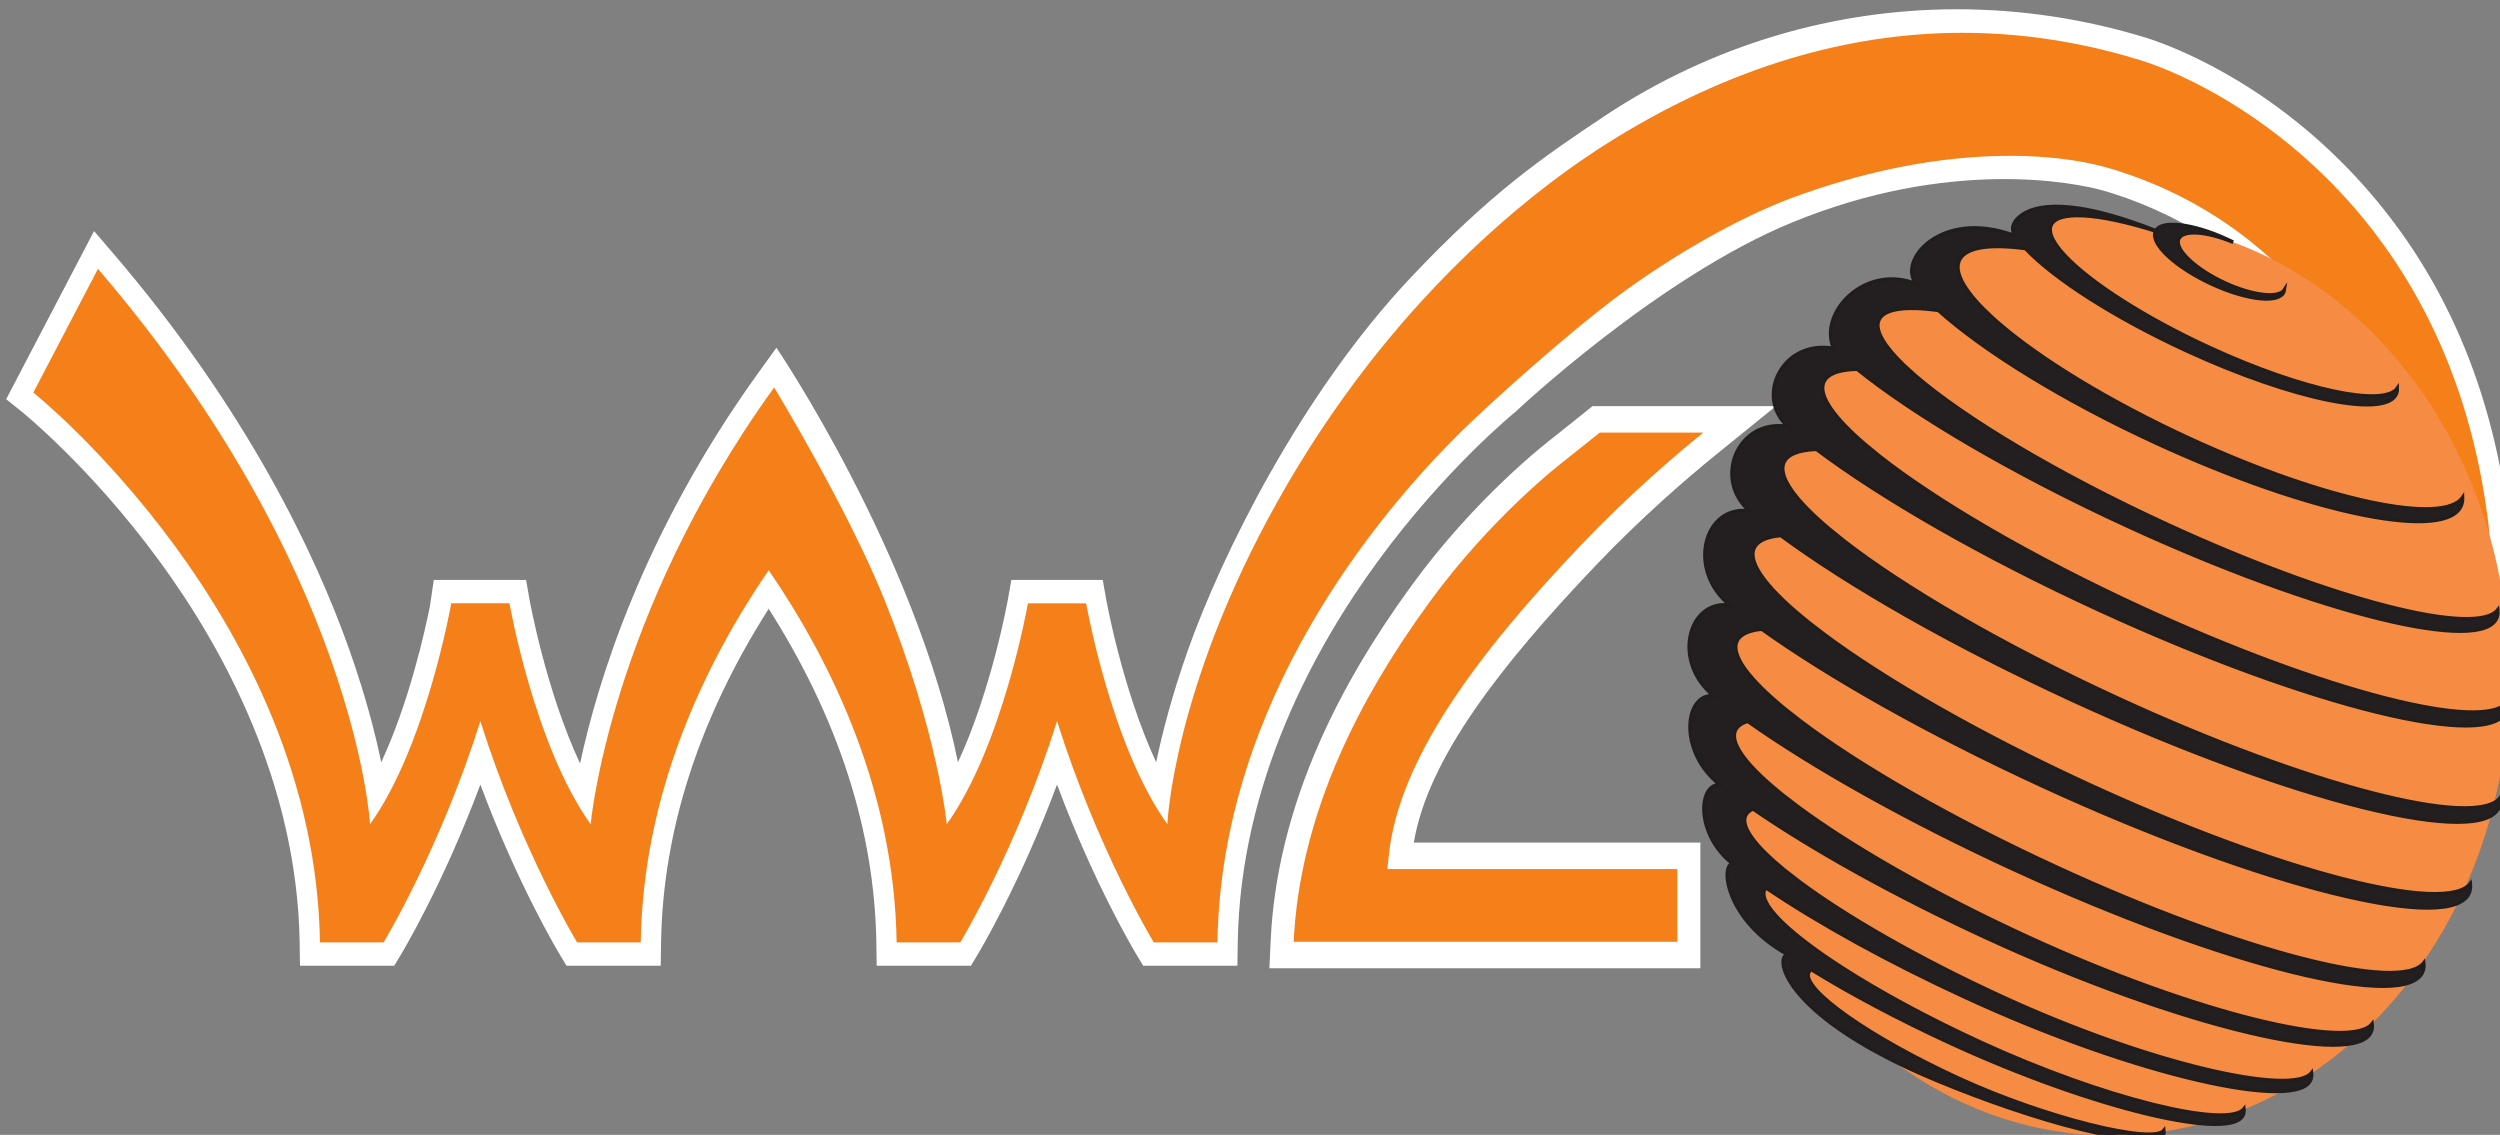 <?xml version="1.0" encoding="UTF-8" standalone="no"?>
<!-- Created with Inkscape (http://www.inkscape.org/) -->

<svg
   width="62.91mm"
   height="28.558mm"
   viewBox="0 0 62.91 28.558"
   version="1.1"
   id="svg1171"
   inkscape:version="1.2.2 (732a01da63, 2022-12-09)"
   sodipodi:docname="log.svg"
   inkscape:export-filename="log3_brand.svg"
   inkscape:export-xdpi="83.650002"
   inkscape:export-ydpi="83.650002"
   xmlns:inkscape="http://www.inkscape.org/namespaces/inkscape"
   xmlns:sodipodi="http://sodipodi.sourceforge.net/DTD/sodipodi-0.dtd"
   xmlns="http://www.w3.org/2000/svg"
   xmlns:svg="http://www.w3.org/2000/svg">
  <rect x="0" y="0" width="62.91" height="28.558" fill="#808080" stroke="none"/>
  <sodipodi:namedview
     id="namedview1173"
     pagecolor="#ffffff"
     bordercolor="#000000"
     borderopacity="0.25"
     inkscape:showpageshadow="2"
     inkscape:pageopacity="0.0"
     inkscape:pagecheckerboard="0"
     inkscape:deskcolor="#d1d1d1"
     inkscape:document-units="mm"
     showgrid="false"
     inkscape:zoom="1.4912879"
     inkscape:cx="356.73863"
     inkscape:cy="245.42545"
     inkscape:window-width="1920"
     inkscape:window-height="1017"
     inkscape:window-x="-8"
     inkscape:window-y="-8"
     inkscape:window-maximized="1"
     inkscape:current-layer="layer1" />
  <defs
     id="defs1168">
    <clipPath
       clipPathUnits="userSpaceOnUse"
       id="clipPath5512-7">
      <path
         d="m 764.871,448.211 -7.199,-5.012 c -1.564,-1.035 -14.789,-9.975 -26.737,-24.249 v 0 c -7.369,-8.804 -13.038,-17.198 -17.33,-25.664 v 0 c -5.53,-10.911 -8.617,-21.804 -9.175,-32.377 v 0 l -0.24,-4.551 h 80.931 v 20.531 H 731.31 c 2.603,13.648 16.197,28.864 34.15,45.275 v 0 c 8.608,7.87 17.1,14.236 22.706,18.192 v 0 l 11.137,7.855 z"
         id="path5510-3" />
    </clipPath>
    <linearGradient
       x1="0"
       y1="0"
       x2="1"
       y2="0"
       gradientUnits="userSpaceOnUse"
       gradientTransform="matrix(251.029,0,0,-217.245,2325.484,-2222.593)"
       spreadMethod="pad"
       id="linearGradient5528-0">
      <stop
         style="stop-opacity:1;stop-color:#ffffff"
         offset="0"
         id="stop5518-5" />
      <stop
         style="stop-opacity:1;stop-color:#231f20"
         offset="0.259"
         id="stop5520-9" />
      <stop
         style="stop-opacity:1;stop-color:#231f20"
         offset="0.592"
         id="stop5522-8" />
      <stop
         style="stop-opacity:1;stop-color:#231f20"
         offset="0.676"
         id="stop5524-4" />
      <stop
         style="stop-opacity:1;stop-color:#231f20"
         offset="1"
         id="stop5526-8" />
    </linearGradient>
    <clipPath
       clipPathUnits="userSpaceOnUse"
       id="clipPath5538-4">
      <path
         d="m 767.053,495.564 c -11.584,-6.697 -21.438,-12.634 -36.24,-26.273 v 0 c -20.766,-19.134 -35.701,-45.625 -41.956,-61.035 v 0 c -2.987,-7.361 -4.815,-13.554 -5.929,-18.24 v 0 c -6.353,11.879 -9.378,26.546 -9.414,26.727 v 0 l -0.617,3.06 h -17.172 l -0.618,-3.06 c -0.037,-0.182 -3.046,-14.832 -9.406,-26.717 v 0 c -8.091,34.412 -34.088,67.724 -34.088,67.724 v 0 l -3.361,-4.055 c -21.88,-26.391 -30.342,-50.924 -33.513,-63.88 v 0 c -6.427,11.913 -9.486,26.747 -9.522,26.929 v 0 l -0.617,3.06 h -17.334 l -0.731,-4.313 c -0.876,-3.809 -3.85,-15.601 -9.138,-25.48 v 0 c -1.114,4.688 -2.942,10.882 -5.93,18.245 v 0 c -6.254,15.41 -19.06,39.207 -44.546,65.06 v 0 l -3.452,3.502 -16.505,-27.478 2.923,-2.037 c 0.13,-0.089 12.964,-9.103 25.832,-24.38 v 0 c 11.773,-13.978 25.905,-36.153 26.361,-62.414 v 0 l 0.065,-3.746 h 17.684 l 1.138,1.632 c 0.378,0.542 8.046,11.631 15.047,27.975 v 0 c 7.001,-16.342 14.668,-27.43 15.046,-27.973 v 0 l 1.138,-1.633 h 17.685 l 0.064,3.748 c 0.319,18.325 7.115,36.666 20.213,54.582 v 0 c 13.102,-17.917 19.898,-36.259 20.216,-54.585 v 0 l 0.066,-3.746 h 17.684 l 1.138,1.632 c 0.378,0.542 8.046,11.631 15.047,27.975 v 0 c 7.001,-16.344 14.669,-27.433 15.046,-27.975 v 0 l 1.138,-1.632 h 17.685 l 0.064,3.746 c 0.456,26.19 14.516,48.313 26.233,62.261 v 0 c 12.869,15.319 25.831,24.444 25.958,24.533 v 0 c 0,0 26.619,21.879 51.902,30.916 v 0 c 29.343,10.49 52.857,6.68 58.928,5.088 v 0 l 1.033,-0.266 0.994,-0.289 c 0.25,-0.074 0.501,-0.148 0.75,-0.22 v 0 c 0.435,-0.127 0.867,-0.252 1.295,-0.388 v 0 l 0.613,-0.201 c 1.168,-0.384 2.267,-0.746 3.321,-1.153 v 0 l 0.103,-0.038 c 0.928,-0.328 1.843,-0.706 2.811,-1.107 v 0 c 0.312,-0.128 0.622,-0.256 0.932,-0.382 v 0 c 0.338,-0.153 0.676,-0.304 1.013,-0.454 v 0 c 0.903,-0.405 1.757,-0.787 2.554,-1.198 v 0 l 0.073,-0.036 c 4.427,-2.161 8.711,-4.839 12.708,-7.939 v 0 c 3.655,-2.89 6.921,-6.024 9.704,-9.309 v 0 c 2.575,-3.049 4.855,-6.308 6.776,-9.686 v 0 c 3.073,-5.405 5.248,-11.052 6.646,-17.245 v 0 c 1.057,-4.81 1.331,-8.567 1.448,-11.311 v 0 c 0.007,-0.376 0.014,-0.728 0.022,-1.053 v 0 c 0.006,-0.317 0.013,-0.609 0.017,-0.875 v 0 l 0.014,-0.279 c 0.012,-0.133 1.103,-13.464 -3.637,-28.733 v 0 l -3.287,-10.59 4.794,3.333 c -0.531,-1.376 -0.996,-2.482 -1.288,-3.16 v 0 l -0.025,-0.06 c -0.32,-0.777 -0.609,-1.406 -0.805,-1.827 v 0 l -0.338,-0.73 6.331,-3.841 c -0.031,-0.073 -0.062,-0.145 -0.091,-0.217 v 0 c -0.401,-0.932 -0.755,-1.72 -1.04,-2.356 v 0 c -0.138,-0.305 -0.258,-0.576 -0.366,-0.819 v 0 c -0.274,-0.621 -0.437,-0.95 -0.437,-0.95 v 0 l 6.202,-4.304 c 0.643,0.69 1.247,1.645 2.057,3.03 v 0 c 0.255,0.429 0.514,0.896 0.785,1.403 v 0 l 2.645,-1.504 c 0.624,0.856 15.226,21.412 11.37,60.337 v 0 l -0.016,0.134 c -3.163,23.44 -13.439,43.053 -30.545,58.294 v 0 c -15.996,14.251 -32.578,19.678 -37.28,21.002 v 0 l -0.042,0.012 c -11.707,3.15 -23.753,4.724 -35.758,4.724 v 0 c -23.131,0 -46.116,-5.84 -66.268,-17.492"
         id="path5536-2" />
    </clipPath>
    <linearGradient
       x1="0"
       y1="0"
       x2="1"
       y2="0"
       gradientUnits="userSpaceOnUse"
       gradientTransform="matrix(1242.141,0,0,-1074.97,1699.391,-2148.077)"
       spreadMethod="pad"
       id="linearGradient5554-8">
      <stop
         style="stop-opacity:1;stop-color:#ffffff"
         offset="0"
         id="stop5544-9" />
      <stop
         style="stop-opacity:1;stop-color:#231f20"
         offset="0.259"
         id="stop5546-5" />
      <stop
         style="stop-opacity:1;stop-color:#231f20"
         offset="0.592"
         id="stop5548-9" />
      <stop
         style="stop-opacity:1;stop-color:#231f20"
         offset="0.676"
         id="stop5550-4" />
      <stop
         style="stop-opacity:1;stop-color:#231f20"
         offset="1"
         id="stop5552-1" />
    </linearGradient>
    <clipPath
       clipPathUnits="userSpaceOnUse"
       id="clipPath5564-0">
      <path
         d="m 768.857,491.823 c -15.13,-8.12 -42.063,-26.396 -63.166,-59.225 v 0 c -19.659,-30.579 -20.663,-52.703 -20.663,-52.703 v 0 c -10.549,12.772 -15.252,36.094 -15.252,36.094 v 0 h -10.93 -10e-4 c 0,0 -4.703,-23.322 -15.251,-36.094 v 0 c 0,0 -1.589,14.912 -11.797,36.896 v 0 c -6.861,14.776 -20.61,34.471 -20.61,34.471 v 0 c -31.048,-37.449 -34.456,-71.367 -34.456,-71.367 v 0 c -10.549,12.774 -15.253,36.096 -15.253,36.096 v 0 h -10.929 c 0,-10e-4 -4.704,-23.324 -15.252,-36.096 v 0 c 0,0 -2.606,41.559 -51.092,90.745 v 0 l -12.138,-20.208 c 0,0 52.905,-36.854 53.825,-89.856 v 0 h 11.947 c 0,0 10.59,15.197 18.175,36.166 v 0 c 7.585,-20.968 18.174,-36.165 18.174,-36.165 v 0 h 11.947 c 0.423,24.358 11.825,45.3 24.025,60.827 v 0 c 12.202,-15.527 23.606,-36.469 24.029,-60.828 v 0 h 11.947 c 0,0 10.589,15.197 18.175,36.166 v 0 c 7.584,-20.969 18.174,-36.166 18.174,-36.166 v 0 h 11.947 c 0.69,39.752 30.621,70.42 45.543,83.269 v 0 c 4.975,4.283 19.434,15.69 29.585,22.292 v 0 c 10.517,6.841 23.145,12.995 32.748,16.093 v 0 c 26.494,8.569 48.283,7.819 59.909,4.769 v 0 c 0.364,-0.094 0.727,-0.187 1.09,-0.28 v 0 c 0.358,-0.104 0.716,-0.208 1.073,-0.313 v 0 c 0.713,-0.212 1.426,-0.411 2.129,-0.633 v 0 c 1.397,-0.462 2.788,-0.906 4.135,-1.425 v 0 c 1.361,-0.482 2.673,-1.05 3.983,-1.583 v 0 c 1.284,-0.585 2.574,-1.13 3.804,-1.764 v 0 c 4.971,-2.427 9.436,-5.301 13.398,-8.374 v 0 c 3.935,-3.111 7.366,-6.431 10.253,-9.84 v 0 c 2.884,-3.413 5.256,-6.882 7.178,-10.262 v 0 c 3.85,-6.772 5.885,-13.126 7.054,-18.31 v 0 c 1.146,-5.208 1.421,-9.288 1.537,-12.018 v 0 c 0.012,-0.767 0.031,-1.428 0.04,-1.984 v 0 c 0,0 1.248,-13.949 -3.794,-30.198 v 0 c 0.2,0.139 0.491,0.571 0.848,1.226 v 0 c 0.368,0.653 0.762,1.535 1.19,2.57 v 0 c 0.212,0.517 0.448,1.07 0.663,1.656 v 0 c 0.207,0.589 0.423,1.204 0.647,1.836 v 0 c 0.109,0.317 0.219,0.638 0.33,0.963 v 0 c 0.101,0.328 0.202,0.659 0.303,0.991 v 0 c 0.198,0.668 0.399,1.343 0.598,2.015 v 0 c 0.732,2.706 1.333,5.417 1.672,7.461 v 0 c 0.32,1.788 0.475,3.055 0.509,3.345 v 0 c -0.134,-1.318 -0.352,-2.627 -0.543,-3.932 v 0 c -0.091,-0.663 -0.235,-1.321 -0.35,-1.979 v 0 c -0.127,-0.659 -0.231,-1.316 -0.377,-1.969 v 0 c -0.5,-4.573 -1.325,-9.107 -2.428,-13.57 v 0 l 0.386,1.011 0.356,1.019 0.712,2.048 c 0.226,0.686 0.435,1.379 0.653,2.071 v 0 c 0.217,0.692 0.44,1.385 0.624,2.088 v 0 c -0.022,-0.626 -0.141,-1.451 -0.311,-2.419 v 0 c -0.084,-0.485 -0.18,-1.006 -0.286,-1.553 v 0 c -0.113,-0.547 -0.255,-1.119 -0.396,-1.713 v 0 c -0.144,-0.592 -0.29,-1.207 -0.454,-1.83 v 0 c -0.179,-0.62 -0.363,-1.253 -0.547,-1.893 v 0 c -0.357,-1.28 -0.806,-2.559 -1.224,-3.803 v 0 c -0.862,-2.482 -1.781,-4.773 -2.496,-6.435 v 0 c -0.344,-0.837 -0.653,-1.511 -0.871,-1.978 v 0 c -0.216,-0.467 -0.337,-0.73 -0.337,-0.73 v 0 c 0.464,0.602 1.07,1.509 1.709,2.714 v 0 c 0.325,0.6 0.674,1.271 1.046,2.007 v 0 c 0.355,0.741 0.718,1.551 1.106,2.419 v 0 c 1.522,3.485 3.169,8.007 4.515,13.308 v 0 c 0.18,0.659 0.331,1.336 0.483,2.023 v 0 c 0.154,0.688 0.308,1.384 0.464,2.09 v 0 c 0.132,0.711 0.267,1.43 0.402,2.157 v 0 c 0.067,0.363 0.133,0.73 0.2,1.098 v 0 c 0.056,0.371 0.112,0.743 0.168,1.117 v 0 c 0.482,2.99 0.77,6.133 0.93,9.366 v 0 c 0.166,3.233 0.1,6.558 -0.139,9.909 v 0 c -0.246,3.35 -0.684,6.728 -1.374,10.048 v 0 c -0.677,3.321 -1.564,6.59 -2.63,9.738 v 0 c -1.065,3.15 -2.868,4.201 -4.248,7.036 v 0 c -0.357,0.702 -0.819,0.672 -1.197,1.347 v 0 c -0.371,0.68 -1.958,2.627 -2.32,3.292 v 0 c -0.772,1.303 8.201,-5.189 10.851,-12.047 v 0 c 2.656,-6.854 4.461,-12.757 5.182,-20.238 v 0 c 0.695,-7.485 0.446,-14.893 -0.499,-21.618 v 0 c -0.896,-6.741 -2.438,-12.8 -4.001,-17.847 v 0 c -1.573,-5.05 -3.193,-9.09 -4.367,-11.881 v 0 c -0.597,-1.391 -1.092,-2.467 -1.418,-3.205 v 0 c -0.325,-0.738 -0.517,-1.123 -0.517,-1.123 v 0 c 0.394,0.423 0.904,1.242 1.572,2.386 v 0 c 0.679,1.139 1.429,2.644 2.295,4.439 v 0 c 1.687,3.608 3.661,8.468 5.393,14.322 v 0 c 0.835,2.935 1.672,6.099 2.305,9.482 v 0 c 0.653,3.376 1.196,6.952 1.491,10.674 v 0 c 0.307,3.719 0.42,7.576 0.278,11.494 v 0 c -0.143,3.919 -0.567,7.893 -1.249,11.83 v 0 c -1.358,7.873 1.93,-0.113 2.651,-8.437 v 0 c 0.726,-8.33 0.285,-16.543 -0.862,-23.97 v 0 c -1.166,-7.431 -2.957,-14.101 -4.838,-19.615 v 0 c -1.336,-3.942 -2.678,-7.317 -3.84,-10.028 v 0 c 0,0 14.414,19.791 10.657,57.715 v 0 c -7.03,52.116 -49.418,71.728 -65.08,76.137 v 0 c -8.861,2.385 -20.28,4.561 -33.728,4.561 v 0 c -18.461,0 -40.748,-4.1 -65.502,-17.388 m -2.628,-47.935 -6.071,-4.228 -0.085,-0.058 c -1.422,-0.938 -14.222,-9.568 -25.824,-23.428 v 0 C 727.094,407.627 721.603,399.5 717.461,391.33 v 0 c -5.26,-10.378 -8.187,-20.678 -8.714,-30.65 v 0 h 72.051 v 11.887 h -54.461 l 0.301,2.427 c 1.9,15.313 16.099,32.256 35.905,50.361 v 0 c 8.862,8.102 17.6,14.632 23.132,18.533 v 0 z"
         id="path5562-1" />
    </clipPath>
    <radialGradient
       fx="0"
       fy="0"
       cx="0"
       cy="0"
       r="1"
       gradientUnits="userSpaceOnUse"
       gradientTransform="matrix(452.612,0,0,-391.698,2322.159,-2148.113)"
       spreadMethod="pad"
       id="radialGradient5582-5">
      <stop
         style="stop-opacity:1;stop-color:#f57c17"
         offset="0"
         id="stop5570-8" />
      <stop
         style="stop-opacity:1;stop-color:#f57c17"
         offset="0.179"
         id="stop5572-8" />
      <stop
         style="stop-opacity:1;stop-color:#f57c17"
         offset="0.265"
         id="stop5574-4" />
      <stop
         style="stop-opacity:1;stop-color:#ffffff"
         offset="0.567"
         id="stop5576-7" />
      <stop
         style="stop-opacity:1;stop-color:#f57f18"
         offset="0.894"
         id="stop5578-1" />
      <stop
         style="stop-opacity:1;stop-color:#f57f18"
         offset="1"
         id="stop5580-1" />
    </radialGradient>
    <clipPath
       clipPathUnits="userSpaceOnUse"
       id="clipPath5592-5">
      <path
         d="m 846.917,477.003 c -0.896,-0.696 -0.325,-1.706 -1.418,-1.987 v 0 c -0.496,-0.127 -1.446,0.035 -2.401,0.198 v 0 c -0.987,0.169 -1.981,0.337 -2.484,0.186 v 0 c -4.015,-1.213 -7.889,-2.752 -11.589,-4.589 v 0 c -1.543,-0.767 1.162,-4.418 -0.318,-5.286 v 0 c -0.794,-0.465 -2.591,-0.265 -4.397,-0.065 v 0 c -1.883,0.209 -3.777,0.418 -4.563,-0.126 v 0 c -7.038,-4.869 -13.199,-10.914 -18.201,-17.851 v 0 c -0.497,-0.689 1.674,-2.263 1.202,-2.969 v 0 c -0.547,-0.816 -3.734,-0.765 -4.249,-1.602 v 0 c -1.814,-2.951 -3.428,-6.036 -4.825,-9.237 v 0 c -0.285,-0.654 2.202,-1.964 1.935,-2.627 v 0 c -0.354,-0.879 -3.455,-1.116 -3.776,-2.012 v 0 c -1.189,-3.316 -2.151,-6.741 -2.865,-10.256 v 0 c -0.158,-0.781 2.963,-2.76 2.828,-3.551 v 0 c -0.151,-0.885 -3.554,-0.583 -3.672,-1.478 v 0 c -0.433,-3.256 -0.656,-6.578 -0.656,-9.95 v 0 c 0,-16.732 5.495,-32.18 14.778,-44.638 v 0 c 1.587,-2.129 1.541,-4.613 3.341,-6.559 v 0 c 1.725,-1.866 5.286,-3.199 7.19,-4.88 v 0 c 13.182,-11.636 30.499,-18.698 49.464,-18.698 v 0 c 41.297,0 74.775,33.478 74.775,74.775 v 0 c 0,36.838 -26.64,67.454 -61.705,73.635 v 0 c -0.933,0.164 -1.272,-0.112 -1.648,-0.388 v 0 c -0.357,-0.263 -0.749,-0.527 -1.719,-0.409 v 0 c -2.645,0.319 -7.942,2.253 -12.492,2.921 v 0 c -2.229,0.326 -3.785,0.731 -5.293,0.731 v 0 c -2.007,0 -3.93,-0.717 -7.242,-3.288"
         id="path5590-3" />
    </clipPath>
    <linearGradient
       x1="0"
       y1="0"
       x2="1"
       y2="0"
       gradientUnits="userSpaceOnUse"
       gradientTransform="matrix(394.692,0,0,-341.573,2545.274,-2217.17)"
       spreadMethod="pad"
       id="linearGradient5606-7">
      <stop
         style="stop-opacity:1;stop-color:#f68b43"
         offset="0"
         id="stop5598-1" />
      <stop
         style="stop-opacity:1;stop-color:#f68b43"
         offset="0.167"
         id="stop5600-8" />
      <stop
         style="stop-opacity:1;stop-color:#ffffff"
         offset="0.638"
         id="stop5602-8" />
      <stop
         style="stop-opacity:1;stop-color:#ffffff"
         offset="1"
         id="stop5604-1" />
    </linearGradient>
    <clipPath
       clipPathUnits="userSpaceOnUse"
       id="clipPath5616-2">
      <path
         d="m 845.595,479.503 c -2.454,-1.446 -1.939,-2.856 -1.383,-3.486 v 0 c -14.099,4.642 -22.381,-4.396 -18.438,-7.889 v 0 c -9.685,3.467 -18.63,-4.686 -15.635,-10.51 v 0 c -9.725,1.515 -14.871,-8.018 -8.522,-12.772 v 0 c -9.553,1.408 -14.239,-8.655 -7.217,-13.797 v 0 c -8.633,1.121 -11.97,-9.63 -3.692,-15.389 v 0 c -7.992,0.989 -10.989,-9.286 -3.069,-14.8 v 0 c -5.618,0.427 -6.745,-9.173 1.181,-14.535 v 0 c -4.213,0.19 -4.646,-8.161 2.379,-12.898 v 0 c -2.415,-0.091 -1.363,-9.229 10.266,-14.79 v 0 c -2.667,-0.614 -0.29,-10.414 28.214,-20.676 v 0 c 18.39,-6.621 38.61,-11.414 42.433,-8.73 v 0 c 0.168,0.118 0.094,0.395 0.063,0.62 v 0 c -2.005,-2.328 -22.303,2.019 -38.452,8.481 v 0 c -16.749,6.701 -29.407,14.436 -28.271,17.275 v 0 c 0.086,0.215 0.253,0.394 0.488,0.543 v 0 c 7.326,-3.929 16.313,-8.105 26.193,-12.058 v 0 c 26.828,-10.733 53.176,-16.138 54.996,-11.59 v 0 c 0.108,0.269 0.136,0.568 0.092,0.891 v 0 c -2.883,-3.345 -26.214,1.56 -49.429,10.849 v 0 c -9.999,4 -18.98,8.257 -25.952,12.16 v 0 l -2.041,1.164 c -8.573,5.003 -13.536,9.294 -12.647,11.511 v 0 c 0.063,0.159 0.161,0.303 0.282,0.437 v 0 c 9.604,-5.662 22.785,-12.045 37.669,-18 v 0 c 31.853,-12.744 62.543,-18.678 64.703,-13.279 v 0 c 0.128,0.322 0.161,0.676 0.108,1.06 v 0 c -3.423,-3.974 -30.528,1.368 -58.093,12.396 v 0 c -15.743,6.298 -29.365,13.131 -38.107,18.81 v 0 l -2.803,1.899 c -5.325,3.785 -8.094,6.905 -7.343,8.777 v 0 c 0.211,0.53 0.696,0.939 1.43,1.229 v 0 c 11.028,-6.608 26.482,-14.14 44.002,-21.149 v 0 c 36.318,-14.53 69.704,-21.319 72.167,-15.162 v 0 c 0.147,0.365 0.185,0.77 0.124,1.208 v 0 c -3.902,-4.531 -33.203,1.582 -64.63,14.156 v 0 c -17.707,7.085 -33.061,14.762 -43.042,21.183 v 0 l -2.905,1.94 c -6.524,4.533 -9.955,8.281 -9.069,10.495 v 0 c 0.306,0.765 1.114,1.306 2.362,1.638 v 0 c 12.174,-7.474 29.775,-16.129 49.848,-24.161 v 0 c 39.823,-15.933 74.297,-23.377 76.999,-16.627 v 0 c 0.16,0.402 0.201,0.845 0.134,1.325 v 0 c -4.278,-4.968 -34.271,1.735 -68.732,15.523 v 0 c -19.983,7.995 -37.233,16.679 -48.138,23.841 v 0 l -3.017,2.057 c -6.653,4.728 -10.11,8.626 -9.173,10.966 v 0 c 0.484,1.214 2.113,1.916 4.695,2.148 v 0 c 12.716,-7.89 31.358,-17.095 52.676,-25.624 v 0 c 41.529,-16.615 77.476,-24.377 80.293,-17.338 v 0 c 0.167,0.419 0.211,0.881 0.141,1.382 v 0 c -4.462,-5.181 -35.738,1.81 -71.673,16.187 v 0 c -20.503,8.204 -38.247,17.101 -49.646,24.499 v 0 l -2.895,1.943 c -7.459,5.183 -11.381,9.466 -10.369,11.999 v 0 c 0.517,1.29 2.272,2.024 5.056,2.253 v 0 c 12.718,-8.164 32.222,-17.909 54.704,-26.903 v 0 c 41.528,-16.616 77.475,-24.378 80.293,-17.339 v 0 c 0.166,0.419 0.209,0.881 0.14,1.382 v 0 c -4.462,-5.18 -35.738,1.809 -71.673,16.187 v 0 c -21.688,8.676 -40.289,18.132 -51.558,25.766 v 0 l -2.838,1.999 c -6.245,4.588 -9.439,8.363 -8.513,10.676 v 0 c 0.579,1.448 2.725,2.198 6.134,2.314 v 0 c 12.101,-7.922 31.051,-17.459 52.975,-26.23 v 0 c 39.636,-15.859 73.969,-23.209 76.687,-16.415 v 0 c 0.161,0.403 0.203,0.848 0.14,1.331 v 0 c -4.283,-5.007 -34.155,1.615 -68.453,15.337 v 0 c -20.878,8.353 -38.752,17.48 -49.465,24.828 v 0 l -2.627,1.872 c -5.824,4.331 -8.785,7.901 -7.902,10.109 v 0 c 0.583,1.458 2.791,2.188 6.297,2.264 v 0 c 10.689,-7.515 29.137,-17.002 50.789,-25.665 v 0 c 35.882,-14.356 66.963,-21.009 69.423,-14.86 v 0 c 0.147,0.365 0.185,0.768 0.127,1.205 v 0 c -3.878,-4.532 -30.919,1.462 -61.969,13.885 v 0 c -20.72,8.29 -38.172,17.421 -47.398,24.35 v 0 l -2.157,1.706 c -3.664,3.07 -5.425,5.598 -4.756,7.267 v 0 c 0.785,1.965 4.835,2.473 11.178,1.728 v 0 c 8.497,-6.632 23.367,-14.684 40.975,-21.729 v 0 c 29.205,-11.685 54.876,-16.172 57.335,-10.024 v 0 c 0.146,0.365 0.205,0.761 0.184,1.182 v 0 c -3.547,-4.664 -25.867,-0.559 -51.139,9.552 v 0 c -15.313,6.127 -28.318,13.103 -36.049,18.945 v 0 l -1.203,0.933 c -4.706,3.76 -7.061,6.983 -6.213,9.105 v 0 c 0.928,2.316 5.527,2.949 12.487,2.13 v 0 c 5.241,-4.844 16.559,-11.234 30.301,-16.732 v 0 c 20.09,-8.038 37.748,-11.125 39.439,-6.896 v 0 c 0.101,0.252 0.141,0.524 0.127,0.814 v 0 c -2.44,-3.209 -17.794,-0.384 -35.177,6.572 v 0 c -12.303,4.921 -22.441,10.64 -27.16,14.982 v 0 l -0.731,0.706 c -1.689,1.718 -2.433,3.184 -2.008,4.247 v 0 c 1.049,2.621 8.929,2.11 19.64,-0.83 v 0 c -0.035,-0.059 -0.065,-0.119 -0.091,-0.183 v 0 c -0.805,-2.012 3.97,-5.816 10.664,-8.493 v 0 c 6.694,-2.679 12.774,-3.219 13.579,-1.206 v 0 c 0.034,0.085 0.055,0.175 0.069,0.267 v 0 c -1.045,-1.465 -5.869,-1.018 -11.134,1.088 v 0 c -5.526,2.212 -9.442,5.412 -8.748,7.149 v 0 c 0.654,1.631 5.136,1.392 10.252,-0.471 v 0 c -0.361,0.157 -0.728,0.311 -1.102,0.46 v 0 c -6.443,2.578 -12.313,3.174 -13.464,1.421 v 0 c -7.986,2.747 -14.2,3.951 -18.675,3.951 v 0 c -2.789,0 -4.901,-0.467 -6.347,-1.319"
         id="path5614-1" />
    </clipPath>
    <linearGradient
       x1="0"
       y1="0"
       x2="1"
       y2="0"
       gradientUnits="userSpaceOnUse"
       gradientTransform="matrix(405.729,0,0,-351.125,2533.47,-2217.198)"
       spreadMethod="pad"
       id="linearGradient5634-4">
      <stop
         style="stop-opacity:1;stop-color:#231f20"
         offset="0"
         id="stop5622-3" />
      <stop
         style="stop-opacity:1;stop-color:#231f20"
         offset="0.016"
         id="stop5624-3" />
      <stop
         style="stop-opacity:1;stop-color:#231f20"
         offset="0.126"
         id="stop5626-5" />
      <stop
         style="stop-opacity:1;stop-color:#ffffff"
         offset="0.281"
         id="stop5628-2" />
      <stop
         style="stop-opacity:1;stop-color:#231f20"
         offset="0.568"
         id="stop5630-8" />
      <stop
         style="stop-opacity:1;stop-color:#231f20"
         offset="1"
         id="stop5632-0" />
    </linearGradient>
    <clipPath
       clipPathUnits="userSpaceOnUse"
       id="clipPath5644-2">
      <path
         d="M 0,1600.008 H 2208.008 V 0 H 0 Z"
         id="path5642-5" />
    </clipPath>
  </defs>
  <g
     inkscape:label="Layer 1"
     inkscape:groupmode="layer"
     id="layer1"
     transform="translate(-2.251,-6.985)">
    <g
       id="g5506"
       transform="matrix(0.134,0,0,-0.154,-60.167,86.229)"
       style="stroke-width:2.455">
      <g
         id="g5508"
         clip-path="url(#clipPath5512-7)"
         style="stroke-width:2.455">
        <g
           id="g5514"
           style="stroke-width:2.455">
          <g
             id="g5516"
             style="stroke-width:2.455">
            <path
               d="m 764.871,448.211 -7.199,-5.012 c -1.564,-1.035 -14.789,-9.975 -26.737,-24.249 v 0 c -7.369,-8.804 -13.038,-17.198 -17.33,-25.664 v 0 c -5.53,-10.911 -8.617,-21.804 -9.175,-32.377 v 0 l -0.24,-4.551 h 80.931 v 20.531 H 731.31 c 2.603,13.648 16.197,28.864 34.15,45.275 v 0 c 8.608,7.87 17.1,14.236 22.706,18.192 v 0 l 11.137,7.855 z"
               style="fill:url(#linearGradient5528-0);stroke:none;stroke-width:2.455"
               id="path5530" />
          </g>
        </g>
      </g>
    </g>
    <g
       id="g5532"
       transform="matrix(0.134,0,0,-0.154,-60.167,86.229)"
       style="stroke-width:2.455">
      <g
         id="g5534"
         clip-path="url(#clipPath5538-4)"
         style="stroke-width:2.455">
        <g
           id="g5540"
           style="stroke-width:2.455">
          <g
             id="g5542"
             style="stroke-width:2.455">
            <path
               d="m 767.053,495.564 c -11.584,-6.697 -21.438,-12.634 -36.24,-26.273 v 0 c -20.766,-19.134 -35.701,-45.625 -41.956,-61.035 v 0 c -2.987,-7.361 -4.815,-13.554 -5.929,-18.24 v 0 c -6.353,11.879 -9.378,26.546 -9.414,26.727 v 0 l -0.617,3.06 h -17.172 l -0.618,-3.06 c -0.037,-0.182 -3.046,-14.832 -9.406,-26.717 v 0 c -8.091,34.412 -34.088,67.724 -34.088,67.724 v 0 l -3.361,-4.055 c -21.88,-26.391 -30.342,-50.924 -33.513,-63.88 v 0 c -6.427,11.913 -9.486,26.747 -9.522,26.929 v 0 l -0.617,3.06 h -17.334 l -0.731,-4.313 c -0.876,-3.809 -3.85,-15.601 -9.138,-25.48 v 0 c -1.114,4.688 -2.942,10.882 -5.93,18.245 v 0 c -6.254,15.41 -19.06,39.207 -44.546,65.06 v 0 l -3.452,3.502 -16.505,-27.478 2.923,-2.037 c 0.13,-0.089 12.964,-9.103 25.832,-24.38 v 0 c 11.773,-13.978 25.905,-36.153 26.361,-62.414 v 0 l 0.065,-3.746 h 17.684 l 1.138,1.632 c 0.378,0.542 8.046,11.631 15.047,27.975 v 0 c 7.001,-16.342 14.668,-27.43 15.046,-27.973 v 0 l 1.138,-1.633 h 17.685 l 0.064,3.748 c 0.319,18.325 7.115,36.666 20.213,54.582 v 0 c 13.102,-17.917 19.898,-36.259 20.216,-54.585 v 0 l 0.066,-3.746 h 17.684 l 1.138,1.632 c 0.378,0.542 8.046,11.631 15.047,27.975 v 0 c 7.001,-16.344 14.669,-27.433 15.046,-27.975 v 0 l 1.138,-1.632 h 17.685 l 0.064,3.746 c 0.456,26.19 14.516,48.313 26.233,62.261 v 0 c 12.869,15.319 25.831,24.444 25.958,24.533 v 0 c 0,0 26.619,21.879 51.902,30.916 v 0 c 29.343,10.49 52.857,6.68 58.928,5.088 v 0 l 1.033,-0.266 0.994,-0.289 c 0.25,-0.074 0.501,-0.148 0.75,-0.22 v 0 c 0.435,-0.127 0.867,-0.252 1.295,-0.388 v 0 l 0.613,-0.201 c 1.168,-0.384 2.267,-0.746 3.321,-1.153 v 0 l 0.103,-0.038 c 0.928,-0.328 1.843,-0.706 2.811,-1.107 v 0 c 0.312,-0.128 0.622,-0.256 0.932,-0.382 v 0 c 0.338,-0.153 0.676,-0.304 1.013,-0.454 v 0 c 0.903,-0.405 1.757,-0.787 2.554,-1.198 v 0 l 0.073,-0.036 c 4.427,-2.161 8.711,-4.839 12.708,-7.939 v 0 c 3.655,-2.89 6.921,-6.024 9.704,-9.309 v 0 c 2.575,-3.049 4.855,-6.308 6.776,-9.686 v 0 c 3.073,-5.405 5.248,-11.052 6.646,-17.245 v 0 c 1.057,-4.81 1.331,-8.567 1.448,-11.311 v 0 c 0.007,-0.376 0.014,-0.728 0.022,-1.053 v 0 c 0.006,-0.317 0.013,-0.609 0.017,-0.875 v 0 l 0.014,-0.279 c 0.012,-0.133 1.103,-13.464 -3.637,-28.733 v 0 l -3.287,-10.59 4.794,3.333 c -0.531,-1.376 -0.996,-2.482 -1.288,-3.16 v 0 l -0.025,-0.06 c -0.32,-0.777 -0.609,-1.406 -0.805,-1.827 v 0 l -0.338,-0.73 6.331,-3.841 c -0.031,-0.073 -0.062,-0.145 -0.091,-0.217 v 0 c -0.401,-0.932 -0.755,-1.72 -1.04,-2.356 v 0 c -0.138,-0.305 -0.258,-0.576 -0.366,-0.819 v 0 c -0.274,-0.621 -0.437,-0.95 -0.437,-0.95 v 0 l 6.202,-4.304 c 0.643,0.69 1.247,1.645 2.057,3.03 v 0 c 0.255,0.429 0.514,0.896 0.785,1.403 v 0 l 2.645,-1.504 c 0.624,0.856 15.226,21.412 11.37,60.337 v 0 l -0.016,0.134 c -3.163,23.44 -13.439,43.053 -30.545,58.294 v 0 c -15.996,14.251 -32.578,19.678 -37.28,21.002 v 0 l -0.042,0.012 c -11.707,3.15 -23.753,4.724 -35.758,4.724 v 0 c -23.131,0 -46.116,-5.84 -66.268,-17.492"
               style="fill:url(#linearGradient5554-8);stroke:none;stroke-width:2.455"
               id="path5556" />
          </g>
        </g>
      </g>
    </g>
    <g
       id="g5558"
       transform="matrix(0.134,0,0,-0.154,-60.167,86.229)"
       style="stroke-width:2.455">
      <g
         id="g5560"
         clip-path="url(#clipPath5564-0)"
         style="stroke-width:2.455">
        <g
           id="g5566"
           style="stroke-width:2.455">
          <g
             id="g5568"
             style="stroke-width:2.455">
            <path
               d="m 768.857,491.823 c -15.13,-8.12 -42.063,-26.396 -63.166,-59.225 v 0 c -19.659,-30.579 -20.663,-52.703 -20.663,-52.703 v 0 c -10.549,12.772 -15.252,36.094 -15.252,36.094 v 0 h -10.93 -10e-4 c 0,0 -4.703,-23.322 -15.251,-36.094 v 0 c 0,0 -1.589,14.912 -11.797,36.896 v 0 c -6.861,14.776 -20.61,34.471 -20.61,34.471 v 0 c -31.048,-37.449 -34.456,-71.367 -34.456,-71.367 v 0 c -10.549,12.774 -15.253,36.096 -15.253,36.096 v 0 h -10.929 c 0,-10e-4 -4.704,-23.324 -15.252,-36.096 v 0 c 0,0 -2.606,41.559 -51.092,90.745 v 0 l -12.138,-20.208 c 0,0 52.905,-36.854 53.825,-89.856 v 0 h 11.947 c 0,0 10.59,15.197 18.175,36.166 v 0 c 7.585,-20.968 18.174,-36.165 18.174,-36.165 v 0 h 11.947 c 0.423,24.358 11.825,45.3 24.025,60.827 v 0 c 12.202,-15.527 23.606,-36.469 24.029,-60.828 v 0 h 11.947 c 0,0 10.589,15.197 18.175,36.166 v 0 c 7.584,-20.969 18.174,-36.166 18.174,-36.166 v 0 h 11.947 c 0.69,39.752 30.621,70.42 45.543,83.269 v 0 c 4.975,4.283 19.434,15.69 29.585,22.292 v 0 c 10.517,6.841 23.145,12.995 32.748,16.093 v 0 c 26.494,8.569 48.283,7.819 59.909,4.769 v 0 c 0.364,-0.094 0.727,-0.187 1.09,-0.28 v 0 c 0.358,-0.104 0.716,-0.208 1.073,-0.313 v 0 c 0.713,-0.212 1.426,-0.411 2.129,-0.633 v 0 c 1.397,-0.462 2.788,-0.906 4.135,-1.425 v 0 c 1.361,-0.482 2.673,-1.05 3.983,-1.583 v 0 c 1.284,-0.585 2.574,-1.13 3.804,-1.764 v 0 c 4.971,-2.427 9.436,-5.301 13.398,-8.374 v 0 c 3.935,-3.111 7.366,-6.431 10.253,-9.84 v 0 c 2.884,-3.413 5.256,-6.882 7.178,-10.262 v 0 c 3.85,-6.772 5.885,-13.126 7.054,-18.31 v 0 c 1.146,-5.208 1.421,-9.288 1.537,-12.018 v 0 c 0.012,-0.767 0.031,-1.428 0.04,-1.984 v 0 c 0,0 1.248,-13.949 -3.794,-30.198 v 0 c 0.2,0.139 0.491,0.571 0.848,1.226 v 0 c 0.368,0.653 0.762,1.535 1.19,2.57 v 0 c 0.212,0.517 0.448,1.07 0.663,1.656 v 0 c 0.207,0.589 0.423,1.204 0.647,1.836 v 0 c 0.109,0.317 0.219,0.638 0.33,0.963 v 0 c 0.101,0.328 0.202,0.659 0.303,0.991 v 0 c 0.198,0.668 0.399,1.343 0.598,2.015 v 0 c 0.732,2.706 1.333,5.417 1.672,7.461 v 0 c 0.32,1.788 0.475,3.055 0.509,3.345 v 0 c -0.134,-1.318 -0.352,-2.627 -0.543,-3.932 v 0 c -0.091,-0.663 -0.235,-1.321 -0.35,-1.979 v 0 c -0.127,-0.659 -0.231,-1.316 -0.377,-1.969 v 0 c -0.5,-4.573 -1.325,-9.107 -2.428,-13.57 v 0 l 0.386,1.011 0.356,1.019 0.712,2.048 c 0.226,0.686 0.435,1.379 0.653,2.071 v 0 c 0.217,0.692 0.44,1.385 0.624,2.088 v 0 c -0.022,-0.626 -0.141,-1.451 -0.311,-2.419 v 0 c -0.084,-0.485 -0.18,-1.006 -0.286,-1.553 v 0 c -0.113,-0.547 -0.255,-1.119 -0.396,-1.713 v 0 c -0.144,-0.592 -0.29,-1.207 -0.454,-1.83 v 0 c -0.179,-0.62 -0.363,-1.253 -0.547,-1.893 v 0 c -0.357,-1.28 -0.806,-2.559 -1.224,-3.803 v 0 c -0.862,-2.482 -1.781,-4.773 -2.496,-6.435 v 0 c -0.344,-0.837 -0.653,-1.511 -0.871,-1.978 v 0 c -0.216,-0.467 -0.337,-0.73 -0.337,-0.73 v 0 c 0.464,0.602 1.07,1.509 1.709,2.714 v 0 c 0.325,0.6 0.674,1.271 1.046,2.007 v 0 c 0.355,0.741 0.718,1.551 1.106,2.419 v 0 c 1.522,3.485 3.169,8.007 4.515,13.308 v 0 c 0.18,0.659 0.331,1.336 0.483,2.023 v 0 c 0.154,0.688 0.308,1.384 0.464,2.09 v 0 c 0.132,0.711 0.267,1.43 0.402,2.157 v 0 c 0.067,0.363 0.133,0.73 0.2,1.098 v 0 c 0.056,0.371 0.112,0.743 0.168,1.117 v 0 c 0.482,2.99 0.77,6.133 0.93,9.366 v 0 c 0.166,3.233 0.1,6.558 -0.139,9.909 v 0 c -0.246,3.35 -0.684,6.728 -1.374,10.048 v 0 c -0.677,3.321 -1.564,6.59 -2.63,9.738 v 0 c -1.065,3.15 -2.868,4.201 -4.248,7.036 v 0 c -0.357,0.702 -0.819,0.672 -1.197,1.347 v 0 c -0.371,0.68 -1.958,2.627 -2.32,3.292 v 0 c -0.772,1.303 8.201,-5.189 10.851,-12.047 v 0 c 2.656,-6.854 4.461,-12.757 5.182,-20.238 v 0 c 0.695,-7.485 0.446,-14.893 -0.499,-21.618 v 0 c -0.896,-6.741 -2.438,-12.8 -4.001,-17.847 v 0 c -1.573,-5.05 -3.193,-9.09 -4.367,-11.881 v 0 c -0.597,-1.391 -1.092,-2.467 -1.418,-3.205 v 0 c -0.325,-0.738 -0.517,-1.123 -0.517,-1.123 v 0 c 0.394,0.423 0.904,1.242 1.572,2.386 v 0 c 0.679,1.139 1.429,2.644 2.295,4.439 v 0 c 1.687,3.608 3.661,8.468 5.393,14.322 v 0 c 0.835,2.935 1.672,6.099 2.305,9.482 v 0 c 0.653,3.376 1.196,6.952 1.491,10.674 v 0 c 0.307,3.719 0.42,7.576 0.278,11.494 v 0 c -0.143,3.919 -0.567,7.893 -1.249,11.83 v 0 c -1.358,7.873 1.93,-0.113 2.651,-8.437 v 0 c 0.726,-8.33 0.285,-16.543 -0.862,-23.97 v 0 c -1.166,-7.431 -2.957,-14.101 -4.838,-19.615 v 0 c -1.336,-3.942 -2.678,-7.317 -3.84,-10.028 v 0 c 0,0 14.414,19.791 10.657,57.715 v 0 c -7.03,52.116 -49.418,71.728 -65.08,76.137 v 0 c -8.861,2.385 -20.28,4.561 -33.728,4.561 v 0 c -18.461,0 -40.748,-4.1 -65.502,-17.388 m -2.628,-47.935 -6.071,-4.228 -0.085,-0.058 c -1.422,-0.938 -14.222,-9.568 -25.824,-23.428 v 0 C 727.094,407.627 721.603,399.5 717.461,391.33 v 0 c -5.26,-10.378 -8.187,-20.678 -8.714,-30.65 v 0 h 72.051 v 11.887 h -54.461 l 0.301,2.427 c 1.9,15.313 16.099,32.256 35.905,50.361 v 0 c 8.862,8.102 17.6,14.632 23.132,18.533 v 0 z"
               style="fill:url(#radialGradient5582-5);stroke:none;stroke-width:2.455"
               id="path5584" />
          </g>
        </g>
      </g>
    </g>
    <g
       id="g5586"
       transform="matrix(0.134,0,0,-0.154,-60.167,86.229)"
       style="stroke-width:2.455">
      <g
         id="g5588"
         clip-path="url(#clipPath5592-5)"
         style="stroke-width:2.455">
        <g
           id="g5594"
           style="stroke-width:2.455">
          <g
             id="g5596"
             style="stroke-width:2.455">
            <path
               d="m 846.917,477.003 c -0.896,-0.696 -0.325,-1.706 -1.418,-1.987 v 0 c -0.496,-0.127 -1.446,0.035 -2.401,0.198 v 0 c -0.987,0.169 -1.981,0.337 -2.484,0.186 v 0 c -4.015,-1.213 -7.889,-2.752 -11.589,-4.589 v 0 c -1.543,-0.767 1.162,-4.418 -0.318,-5.286 v 0 c -0.794,-0.465 -2.591,-0.265 -4.397,-0.065 v 0 c -1.883,0.209 -3.777,0.418 -4.563,-0.126 v 0 c -7.038,-4.869 -13.199,-10.914 -18.201,-17.851 v 0 c -0.497,-0.689 1.674,-2.263 1.202,-2.969 v 0 c -0.547,-0.816 -3.734,-0.765 -4.249,-1.602 v 0 c -1.814,-2.951 -3.428,-6.036 -4.825,-9.237 v 0 c -0.285,-0.654 2.202,-1.964 1.935,-2.627 v 0 c -0.354,-0.879 -3.455,-1.116 -3.776,-2.012 v 0 c -1.189,-3.316 -2.151,-6.741 -2.865,-10.256 v 0 c -0.158,-0.781 2.963,-2.76 2.828,-3.551 v 0 c -0.151,-0.885 -3.554,-0.583 -3.672,-1.478 v 0 c -0.433,-3.256 -0.656,-6.578 -0.656,-9.95 v 0 c 0,-16.732 5.495,-32.18 14.778,-44.638 v 0 c 1.587,-2.129 1.541,-4.613 3.341,-6.559 v 0 c 1.725,-1.866 5.286,-3.199 7.19,-4.88 v 0 c 13.182,-11.636 30.499,-18.698 49.464,-18.698 v 0 c 41.297,0 74.775,33.478 74.775,74.775 v 0 c 0,36.838 -26.64,67.454 -61.705,73.635 v 0 c -0.933,0.164 -1.272,-0.112 -1.648,-0.388 v 0 c -0.357,-0.263 -0.749,-0.527 -1.719,-0.409 v 0 c -2.645,0.319 -7.942,2.253 -12.492,2.921 v 0 c -2.229,0.326 -3.785,0.731 -5.293,0.731 v 0 c -2.007,0 -3.93,-0.717 -7.242,-3.288"
               style="fill:url(#linearGradient5606-7);stroke:none;stroke-width:2.455"
               id="path5608" />
          </g>
        </g>
      </g>
    </g>
    <g
       id="g5610"
       transform="matrix(0.134,0,0,-0.154,-60.167,86.229)"
       style="stroke-width:2.455">
      <g
         id="g5612"
         clip-path="url(#clipPath5616-2)"
         style="stroke-width:2.455">
        <g
           id="g5618"
           style="stroke-width:2.455">
          <g
             id="g5620"
             style="stroke-width:2.455">
            <path
               d="m 845.595,479.503 c -2.454,-1.446 -1.939,-2.856 -1.383,-3.486 v 0 c -14.099,4.642 -22.381,-4.396 -18.438,-7.889 v 0 c -9.685,3.467 -18.63,-4.686 -15.635,-10.51 v 0 c -9.725,1.515 -14.871,-8.018 -8.522,-12.772 v 0 c -9.553,1.408 -14.239,-8.655 -7.217,-13.797 v 0 c -8.633,1.121 -11.97,-9.63 -3.692,-15.389 v 0 c -7.992,0.989 -10.989,-9.286 -3.069,-14.8 v 0 c -5.618,0.427 -6.745,-9.173 1.181,-14.535 v 0 c -4.213,0.19 -4.646,-8.161 2.379,-12.898 v 0 c -2.415,-0.091 -1.363,-9.229 10.266,-14.79 v 0 c -2.667,-0.614 -0.29,-10.414 28.214,-20.676 v 0 c 18.39,-6.621 38.61,-11.414 42.433,-8.73 v 0 c 0.168,0.118 0.094,0.395 0.063,0.62 v 0 c -2.005,-2.328 -22.303,2.019 -38.452,8.481 v 0 c -16.749,6.701 -29.407,14.436 -28.271,17.275 v 0 c 0.086,0.215 0.253,0.394 0.488,0.543 v 0 c 7.326,-3.929 16.313,-8.105 26.193,-12.058 v 0 c 26.828,-10.733 53.176,-16.138 54.996,-11.59 v 0 c 0.108,0.269 0.136,0.568 0.092,0.891 v 0 c -2.883,-3.345 -26.214,1.56 -49.429,10.849 v 0 c -9.999,4 -18.98,8.257 -25.952,12.16 v 0 l -2.041,1.164 c -8.573,5.003 -13.536,9.294 -12.647,11.511 v 0 c 0.063,0.159 0.161,0.303 0.282,0.437 v 0 c 9.604,-5.662 22.785,-12.045 37.669,-18 v 0 c 31.853,-12.744 62.543,-18.678 64.703,-13.279 v 0 c 0.128,0.322 0.161,0.676 0.108,1.06 v 0 c -3.423,-3.974 -30.528,1.368 -58.093,12.396 v 0 c -15.743,6.298 -29.365,13.131 -38.107,18.81 v 0 l -2.803,1.899 c -5.325,3.785 -8.094,6.905 -7.343,8.777 v 0 c 0.211,0.53 0.696,0.939 1.43,1.229 v 0 c 11.028,-6.608 26.482,-14.14 44.002,-21.149 v 0 c 36.318,-14.53 69.704,-21.319 72.167,-15.162 v 0 c 0.147,0.365 0.185,0.77 0.124,1.208 v 0 c -3.902,-4.531 -33.203,1.582 -64.63,14.156 v 0 c -17.707,7.085 -33.061,14.762 -43.042,21.183 v 0 l -2.905,1.94 c -6.524,4.533 -9.955,8.281 -9.069,10.495 v 0 c 0.306,0.765 1.114,1.306 2.362,1.638 v 0 c 12.174,-7.474 29.775,-16.129 49.848,-24.161 v 0 c 39.823,-15.933 74.297,-23.377 76.999,-16.627 v 0 c 0.16,0.402 0.201,0.845 0.134,1.325 v 0 c -4.278,-4.968 -34.271,1.735 -68.732,15.523 v 0 c -19.983,7.995 -37.233,16.679 -48.138,23.841 v 0 l -3.017,2.057 c -6.653,4.728 -10.11,8.626 -9.173,10.966 v 0 c 0.484,1.214 2.113,1.916 4.695,2.148 v 0 c 12.716,-7.89 31.358,-17.095 52.676,-25.624 v 0 c 41.529,-16.615 77.476,-24.377 80.293,-17.338 v 0 c 0.167,0.419 0.211,0.881 0.141,1.382 v 0 c -4.462,-5.181 -35.738,1.81 -71.673,16.187 v 0 c -20.503,8.204 -38.247,17.101 -49.646,24.499 v 0 l -2.895,1.943 c -7.459,5.183 -11.381,9.466 -10.369,11.999 v 0 c 0.517,1.29 2.272,2.024 5.056,2.253 v 0 c 12.718,-8.164 32.222,-17.909 54.704,-26.903 v 0 c 41.528,-16.616 77.475,-24.378 80.293,-17.339 v 0 c 0.166,0.419 0.209,0.881 0.14,1.382 v 0 c -4.462,-5.18 -35.738,1.809 -71.673,16.187 v 0 c -21.688,8.676 -40.289,18.132 -51.558,25.766 v 0 l -2.838,1.999 c -6.245,4.588 -9.439,8.363 -8.513,10.676 v 0 c 0.579,1.448 2.725,2.198 6.134,2.314 v 0 c 12.101,-7.922 31.051,-17.459 52.975,-26.23 v 0 c 39.636,-15.859 73.969,-23.209 76.687,-16.415 v 0 c 0.161,0.403 0.203,0.848 0.14,1.331 v 0 c -4.283,-5.007 -34.155,1.615 -68.453,15.337 v 0 c -20.878,8.353 -38.752,17.48 -49.465,24.828 v 0 l -2.627,1.872 c -5.824,4.331 -8.785,7.901 -7.902,10.109 v 0 c 0.583,1.458 2.791,2.188 6.297,2.264 v 0 c 10.689,-7.515 29.137,-17.002 50.789,-25.665 v 0 c 35.882,-14.356 66.963,-21.009 69.423,-14.86 v 0 c 0.147,0.365 0.185,0.768 0.127,1.205 v 0 c -3.878,-4.532 -30.919,1.462 -61.969,13.885 v 0 c -20.72,8.29 -38.172,17.421 -47.398,24.35 v 0 l -2.157,1.706 c -3.664,3.07 -5.425,5.598 -4.756,7.267 v 0 c 0.785,1.965 4.835,2.473 11.178,1.728 v 0 c 8.497,-6.632 23.367,-14.684 40.975,-21.729 v 0 c 29.205,-11.685 54.876,-16.172 57.335,-10.024 v 0 c 0.146,0.365 0.205,0.761 0.184,1.182 v 0 c -3.547,-4.664 -25.867,-0.559 -51.139,9.552 v 0 c -15.313,6.127 -28.318,13.103 -36.049,18.945 v 0 l -1.203,0.933 c -4.706,3.76 -7.061,6.983 -6.213,9.105 v 0 c 0.928,2.316 5.527,2.949 12.487,2.13 v 0 c 5.241,-4.844 16.559,-11.234 30.301,-16.732 v 0 c 20.09,-8.038 37.748,-11.125 39.439,-6.896 v 0 c 0.101,0.252 0.141,0.524 0.127,0.814 v 0 c -2.44,-3.209 -17.794,-0.384 -35.177,6.572 v 0 c -12.303,4.921 -22.441,10.64 -27.16,14.982 v 0 l -0.731,0.706 c -1.689,1.718 -2.433,3.184 -2.008,4.247 v 0 c 1.049,2.621 8.929,2.11 19.64,-0.83 v 0 c -0.035,-0.059 -0.065,-0.119 -0.091,-0.183 v 0 c -0.805,-2.012 3.97,-5.816 10.664,-8.493 v 0 c 6.694,-2.679 12.774,-3.219 13.579,-1.206 v 0 c 0.034,0.085 0.055,0.175 0.069,0.267 v 0 c -1.045,-1.465 -5.869,-1.018 -11.134,1.088 v 0 c -5.526,2.212 -9.442,5.412 -8.748,7.149 v 0 c 0.654,1.631 5.136,1.392 10.252,-0.471 v 0 c -0.361,0.157 -0.728,0.311 -1.102,0.46 v 0 c -6.443,2.578 -12.313,3.174 -13.464,1.421 v 0 c -7.986,2.747 -14.2,3.951 -18.675,3.951 v 0 c -2.789,0 -4.901,-0.467 -6.347,-1.319"
               style="fill:url(#linearGradient5634-4);stroke:none;stroke-width:2.455"
               id="path5636" />
          </g>
        </g>
      </g>
    </g>
    <g
       id="g5638"
       transform="matrix(0.134,0,0,-0.154,-60.167,86.229)"
       style="stroke-width:2.455">
      <g
         id="g5640"
         clip-path="url(#clipPath5644-2)"
         style="stroke-width:2.455">
        <g
           id="g5646"
           transform="translate(858.06,386.395)"
           style="stroke-width:2.455">
          <path
             d="m 0,0 c -20.503,8.203 -38.247,17.101 -49.646,24.499 l -2.895,1.942 c -7.459,5.184 -11.381,9.467 -10.368,11.999 0.516,1.29 2.272,2.025 5.055,2.253 12.718,-8.164 32.222,-17.909 54.705,-26.903 41.527,-16.615 77.474,-24.378 80.292,-17.338 0.167,0.418 0.21,0.88 0.14,1.381 -4.462,-5.18 -35.738,1.81 -71.673,16.188 -21.687,8.676 -40.289,18.131 -51.557,25.766 l -2.839,1.999 c -6.245,4.587 -9.439,8.362 -8.513,10.676 0.579,1.448 2.725,2.197 6.134,2.313 C -39.063,46.854 -20.113,37.316 1.811,28.545 41.446,12.687 75.779,5.337 78.497,12.13 c 0.161,0.403 0.204,0.849 0.14,1.331 -4.283,-5.007 -34.155,1.615 -68.452,15.338 -20.878,8.352 -38.752,17.479 -49.466,24.827 l -2.626,1.872 c -5.824,4.331 -8.786,7.901 -7.904,10.109 0.584,1.458 2.792,2.189 6.298,2.264 10.69,-7.515 29.138,-17.002 50.789,-25.665 35.882,-14.355 66.963,-21.009 69.423,-14.859 0.147,0.365 0.186,0.768 0.127,1.205 -3.878,-4.532 -30.919,1.462 -61.969,13.885 -20.719,8.29 -38.172,17.42 -47.398,24.349 l -2.156,1.706 c -3.665,3.071 -5.425,5.599 -4.757,7.267 0.786,1.966 4.836,2.473 11.179,1.728 8.496,-6.632 23.366,-14.683 40.974,-21.728 29.205,-11.686 54.876,-16.173 57.336,-10.025 0.146,0.366 0.204,0.761 0.184,1.183 -3.547,-4.665 -25.867,-0.56 -51.14,9.552 C 3.766,62.596 -9.239,69.571 -16.97,75.413 l -1.203,0.934 c -4.706,3.759 -7.06,6.983 -6.212,9.104 0.927,2.317 5.526,2.949 12.487,2.13 5.24,-4.844 16.558,-11.233 30.3,-16.731 20.09,-8.038 37.748,-11.125 39.44,-6.896 0.1,0.252 0.14,0.524 0.127,0.814 C 55.528,61.559 40.175,64.383 22.791,71.339 10.488,76.261 0.351,81.979 -4.368,86.321 L -5.1,87.027 c -1.688,1.718 -2.432,3.184 -2.007,4.247 1.048,2.622 8.928,2.111 19.64,-0.83 -0.035,-0.058 -0.066,-0.119 -0.092,-0.182 -0.804,-2.013 3.97,-5.816 10.664,-8.493 6.695,-2.679 12.775,-3.219 13.58,-1.206 0.034,0.084 0.054,0.175 0.069,0.267 -1.045,-1.466 -5.869,-1.018 -11.134,1.088 -5.526,2.211 -9.442,5.411 -8.748,7.148 0.653,1.631 5.135,1.393 10.252,-0.47 -0.361,0.156 -0.728,0.31 -1.103,0.46 -6.443,2.577 -12.313,3.173 -13.463,1.421 -12.964,4.46 -21.256,4.85 -25.023,2.631 -2.454,-1.446 -1.939,-2.855 -1.383,-3.485 -14.098,4.642 -22.381,-4.396 -18.437,-7.89 -9.686,3.467 -18.63,-4.685 -15.635,-10.509 -9.726,1.514 -14.872,-8.018 -8.523,-12.773 -9.553,1.408 -14.239,-8.654 -7.216,-13.797 -8.634,1.121 -11.97,-9.63 -3.693,-15.388 -7.992,0.988 -10.988,-9.287 -3.068,-14.8 -5.619,0.426 -6.746,-9.173 1.181,-14.535 -4.214,0.189 -4.646,-8.161 2.379,-12.899 -2.415,-0.091 -1.364,-9.229 10.265,-14.79 -2.667,-0.614 -0.289,-10.413 28.215,-20.676 18.39,-6.62 38.609,-11.414 42.432,-8.73 0.169,0.118 0.094,0.395 0.063,0.62 -2.005,-2.327 -22.303,2.02 -38.452,8.481 -16.749,6.702 -29.407,14.436 -28.27,17.276 0.086,0.215 0.253,0.393 0.488,0.542 7.325,-3.928 16.313,-8.105 26.192,-12.057 26.828,-10.733 53.177,-16.138 54.996,-11.591 0.109,0.27 0.136,0.569 0.092,0.892 -2.883,-3.346 -26.214,1.56 -49.429,10.849 -9.999,4 -18.98,8.256 -25.952,12.159 l -2.041,1.165 c -8.573,5.002 -13.535,9.293 -12.647,11.51 0.063,0.159 0.161,0.303 0.283,0.437 9.604,-5.662 22.785,-12.045 37.668,-18 31.853,-12.744 62.543,-18.678 64.703,-13.278 0.129,0.321 0.161,0.676 0.108,1.059 -3.422,-3.973 -30.528,1.369 -58.092,12.397 -15.743,6.298 -29.366,13.131 -38.108,18.809 l -2.802,1.9 c -5.326,3.784 -8.094,6.904 -7.344,8.776 0.212,0.531 0.697,0.939 1.43,1.23 11.029,-6.609 26.483,-14.14 44.002,-21.15 36.318,-14.53 69.705,-21.318 72.167,-15.162 0.147,0.365 0.185,0.77 0.124,1.208 -3.902,-4.53 -33.203,1.582 -64.629,14.156 -17.707,7.085 -33.062,14.762 -43.042,21.184 l -2.906,1.94 c -6.524,4.533 -9.955,8.28 -9.068,10.495 0.306,0.764 1.113,1.306 2.361,1.638 12.175,-7.474 29.775,-16.13 49.849,-24.162 39.823,-15.932 74.297,-23.377 76.998,-16.626 0.16,0.402 0.201,0.844 0.135,1.324 -4.279,-4.967 -34.272,1.736 -68.733,15.524 -19.982,7.995 -37.233,16.679 -48.138,23.841 l -3.017,2.056 c -6.652,4.728 -10.109,8.627 -9.173,10.967 0.485,1.213 2.113,1.915 4.695,2.148 12.716,-7.891 31.359,-17.095 52.677,-25.624 41.529,-16.616 77.476,-24.377 80.292,-17.338 0.168,0.419 0.211,0.881 0.142,1.382 C 67.212,-21.368 35.936,-14.378 0,0 Z"
             style="fill:none;stroke:#211d1d;stroke-width:0.614;stroke-linecap:butt;stroke-linejoin:miter;stroke-miterlimit:10;stroke-dasharray:none;stroke-opacity:1"
             id="path5648" />
        </g>
      </g>
    </g>
  </g>
</svg>
